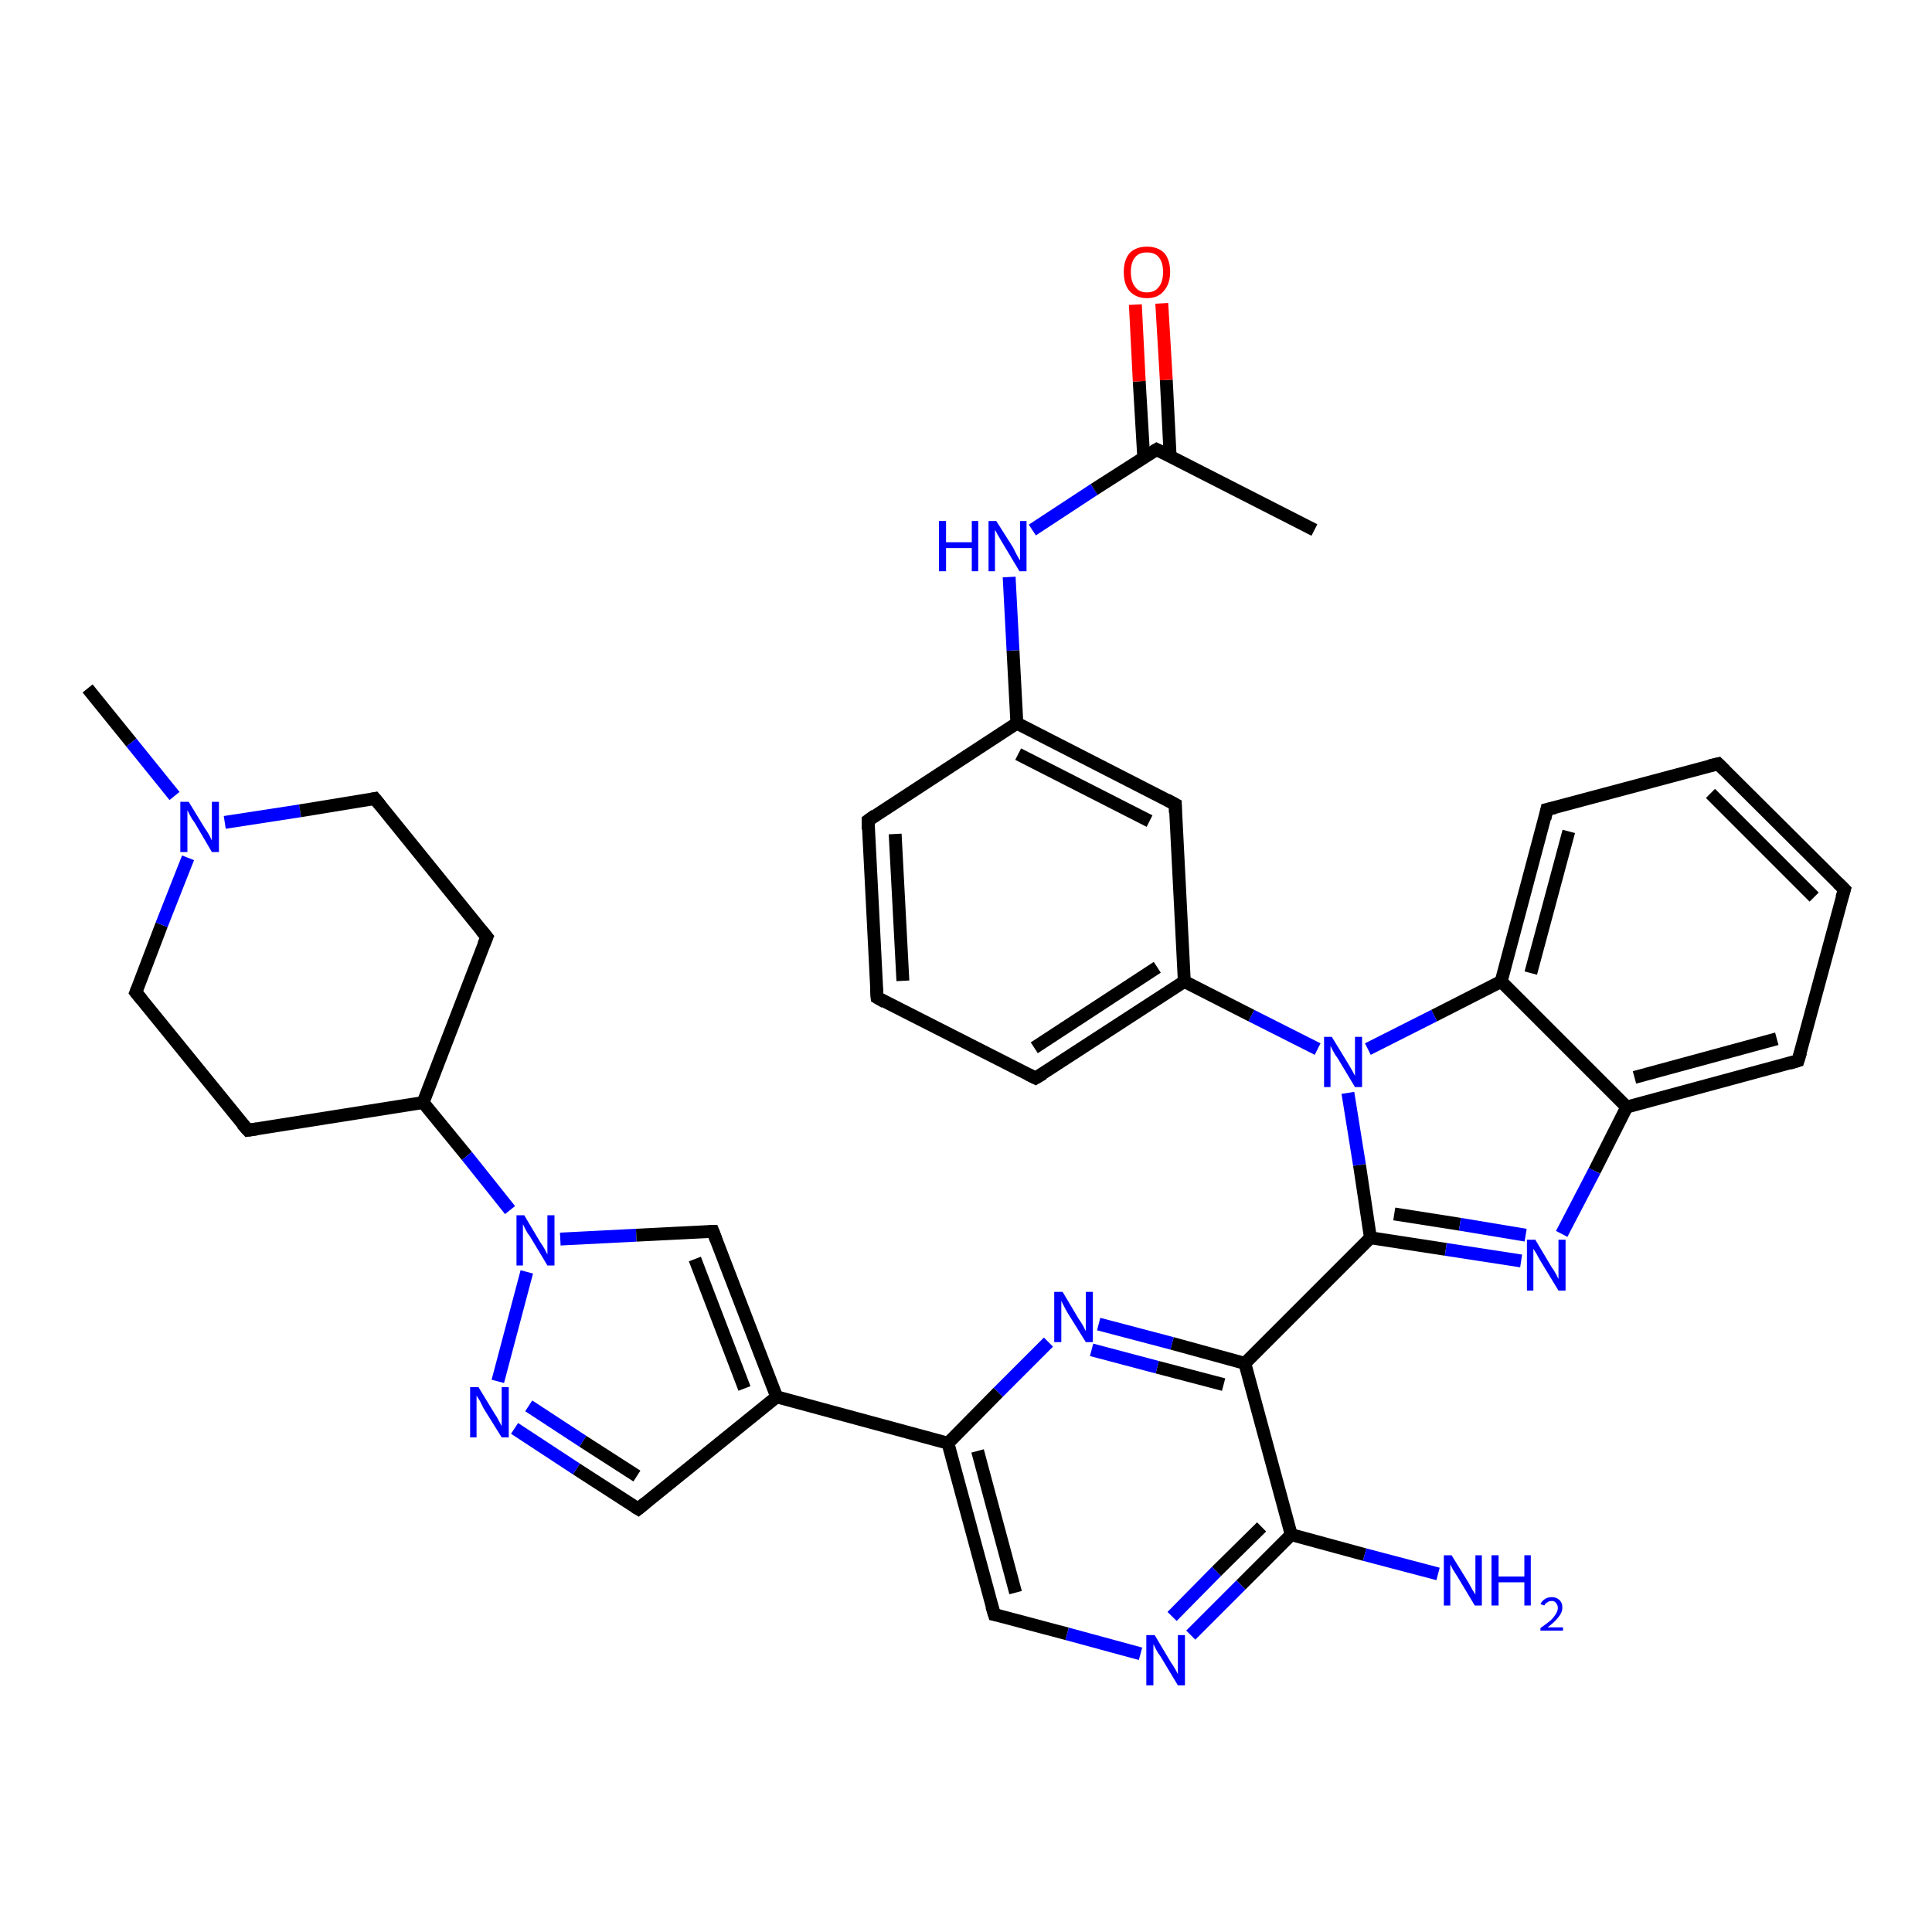 <?xml version='1.0' encoding='iso-8859-1'?>
<svg version='1.1' baseProfile='full'
              xmlns='http://www.w3.org/2000/svg'
                      xmlns:rdkit='http://www.rdkit.org/xml'
                      xmlns:xlink='http://www.w3.org/1999/xlink'
                  xml:space='preserve'
width='300px' height='300px' viewBox='0 0 300 300'>
<!-- END OF HEADER -->
<rect style='opacity:1.0;fill:#FFFFFF;stroke:none' width='300.0' height='300.0' x='0.0' y='0.0'> </rect>
<path class='bond-0 atom-0 atom-1' d='M 13.6,106.9 L 20.4,115.3' style='fill:none;fill-rule:evenodd;stroke:#000000;stroke-width:2.0px;stroke-linecap:butt;stroke-linejoin:miter;stroke-opacity:1' />
<path class='bond-0 atom-0 atom-1' d='M 20.4,115.3 L 27.1,123.6' style='fill:none;fill-rule:evenodd;stroke:#0000FF;stroke-width:2.0px;stroke-linecap:butt;stroke-linejoin:miter;stroke-opacity:1' />
<path class='bond-1 atom-1 atom-2' d='M 34.9,127.7 L 46.6,125.9' style='fill:none;fill-rule:evenodd;stroke:#0000FF;stroke-width:2.0px;stroke-linecap:butt;stroke-linejoin:miter;stroke-opacity:1' />
<path class='bond-1 atom-1 atom-2' d='M 46.6,125.9 L 58.2,124.0' style='fill:none;fill-rule:evenodd;stroke:#000000;stroke-width:2.0px;stroke-linecap:butt;stroke-linejoin:miter;stroke-opacity:1' />
<path class='bond-2 atom-2 atom-3' d='M 58.2,124.0 L 75.6,145.5' style='fill:none;fill-rule:evenodd;stroke:#000000;stroke-width:2.0px;stroke-linecap:butt;stroke-linejoin:miter;stroke-opacity:1' />
<path class='bond-3 atom-3 atom-4' d='M 75.6,145.5 L 65.7,171.2' style='fill:none;fill-rule:evenodd;stroke:#000000;stroke-width:2.0px;stroke-linecap:butt;stroke-linejoin:miter;stroke-opacity:1' />
<path class='bond-4 atom-4 atom-5' d='M 65.7,171.2 L 38.5,175.5' style='fill:none;fill-rule:evenodd;stroke:#000000;stroke-width:2.0px;stroke-linecap:butt;stroke-linejoin:miter;stroke-opacity:1' />
<path class='bond-5 atom-5 atom-6' d='M 38.5,175.5 L 21.1,154.1' style='fill:none;fill-rule:evenodd;stroke:#000000;stroke-width:2.0px;stroke-linecap:butt;stroke-linejoin:miter;stroke-opacity:1' />
<path class='bond-6 atom-4 atom-7' d='M 65.7,171.2 L 72.5,179.5' style='fill:none;fill-rule:evenodd;stroke:#000000;stroke-width:2.0px;stroke-linecap:butt;stroke-linejoin:miter;stroke-opacity:1' />
<path class='bond-6 atom-4 atom-7' d='M 72.5,179.5 L 79.2,187.9' style='fill:none;fill-rule:evenodd;stroke:#0000FF;stroke-width:2.0px;stroke-linecap:butt;stroke-linejoin:miter;stroke-opacity:1' />
<path class='bond-7 atom-7 atom-8' d='M 87.0,192.4 L 98.8,191.8' style='fill:none;fill-rule:evenodd;stroke:#0000FF;stroke-width:2.0px;stroke-linecap:butt;stroke-linejoin:miter;stroke-opacity:1' />
<path class='bond-7 atom-7 atom-8' d='M 98.8,191.8 L 110.7,191.2' style='fill:none;fill-rule:evenodd;stroke:#000000;stroke-width:2.0px;stroke-linecap:butt;stroke-linejoin:miter;stroke-opacity:1' />
<path class='bond-8 atom-8 atom-9' d='M 110.7,191.2 L 120.6,216.9' style='fill:none;fill-rule:evenodd;stroke:#000000;stroke-width:2.0px;stroke-linecap:butt;stroke-linejoin:miter;stroke-opacity:1' />
<path class='bond-8 atom-8 atom-9' d='M 107.9,195.5 L 115.6,215.6' style='fill:none;fill-rule:evenodd;stroke:#000000;stroke-width:2.0px;stroke-linecap:butt;stroke-linejoin:miter;stroke-opacity:1' />
<path class='bond-9 atom-9 atom-10' d='M 120.6,216.9 L 99.1,234.3' style='fill:none;fill-rule:evenodd;stroke:#000000;stroke-width:2.0px;stroke-linecap:butt;stroke-linejoin:miter;stroke-opacity:1' />
<path class='bond-10 atom-10 atom-11' d='M 99.1,234.3 L 89.5,228.1' style='fill:none;fill-rule:evenodd;stroke:#000000;stroke-width:2.0px;stroke-linecap:butt;stroke-linejoin:miter;stroke-opacity:1' />
<path class='bond-10 atom-10 atom-11' d='M 89.5,228.1 L 79.9,221.8' style='fill:none;fill-rule:evenodd;stroke:#0000FF;stroke-width:2.0px;stroke-linecap:butt;stroke-linejoin:miter;stroke-opacity:1' />
<path class='bond-10 atom-10 atom-11' d='M 98.9,229.2 L 90.5,223.8' style='fill:none;fill-rule:evenodd;stroke:#000000;stroke-width:2.0px;stroke-linecap:butt;stroke-linejoin:miter;stroke-opacity:1' />
<path class='bond-10 atom-10 atom-11' d='M 90.5,223.8 L 82.1,218.3' style='fill:none;fill-rule:evenodd;stroke:#0000FF;stroke-width:2.0px;stroke-linecap:butt;stroke-linejoin:miter;stroke-opacity:1' />
<path class='bond-11 atom-9 atom-12' d='M 120.6,216.9 L 147.2,224.1' style='fill:none;fill-rule:evenodd;stroke:#000000;stroke-width:2.0px;stroke-linecap:butt;stroke-linejoin:miter;stroke-opacity:1' />
<path class='bond-12 atom-12 atom-13' d='M 147.2,224.1 L 154.4,250.7' style='fill:none;fill-rule:evenodd;stroke:#000000;stroke-width:2.0px;stroke-linecap:butt;stroke-linejoin:miter;stroke-opacity:1' />
<path class='bond-12 atom-12 atom-13' d='M 151.8,225.3 L 157.7,247.3' style='fill:none;fill-rule:evenodd;stroke:#000000;stroke-width:2.0px;stroke-linecap:butt;stroke-linejoin:miter;stroke-opacity:1' />
<path class='bond-13 atom-13 atom-14' d='M 154.4,250.7 L 165.7,253.7' style='fill:none;fill-rule:evenodd;stroke:#000000;stroke-width:2.0px;stroke-linecap:butt;stroke-linejoin:miter;stroke-opacity:1' />
<path class='bond-13 atom-13 atom-14' d='M 165.7,253.7 L 177.1,256.8' style='fill:none;fill-rule:evenodd;stroke:#0000FF;stroke-width:2.0px;stroke-linecap:butt;stroke-linejoin:miter;stroke-opacity:1' />
<path class='bond-14 atom-14 atom-15' d='M 184.9,253.9 L 192.7,246.1' style='fill:none;fill-rule:evenodd;stroke:#0000FF;stroke-width:2.0px;stroke-linecap:butt;stroke-linejoin:miter;stroke-opacity:1' />
<path class='bond-14 atom-14 atom-15' d='M 192.7,246.1 L 200.5,238.3' style='fill:none;fill-rule:evenodd;stroke:#000000;stroke-width:2.0px;stroke-linecap:butt;stroke-linejoin:miter;stroke-opacity:1' />
<path class='bond-14 atom-14 atom-15' d='M 182.0,251.0 L 188.9,244.0' style='fill:none;fill-rule:evenodd;stroke:#0000FF;stroke-width:2.0px;stroke-linecap:butt;stroke-linejoin:miter;stroke-opacity:1' />
<path class='bond-14 atom-14 atom-15' d='M 188.9,244.0 L 195.9,237.1' style='fill:none;fill-rule:evenodd;stroke:#000000;stroke-width:2.0px;stroke-linecap:butt;stroke-linejoin:miter;stroke-opacity:1' />
<path class='bond-15 atom-15 atom-16' d='M 200.5,238.3 L 211.9,241.4' style='fill:none;fill-rule:evenodd;stroke:#000000;stroke-width:2.0px;stroke-linecap:butt;stroke-linejoin:miter;stroke-opacity:1' />
<path class='bond-15 atom-15 atom-16' d='M 211.9,241.4 L 223.3,244.4' style='fill:none;fill-rule:evenodd;stroke:#0000FF;stroke-width:2.0px;stroke-linecap:butt;stroke-linejoin:miter;stroke-opacity:1' />
<path class='bond-16 atom-15 atom-17' d='M 200.5,238.3 L 193.3,211.7' style='fill:none;fill-rule:evenodd;stroke:#000000;stroke-width:2.0px;stroke-linecap:butt;stroke-linejoin:miter;stroke-opacity:1' />
<path class='bond-17 atom-17 atom-18' d='M 193.3,211.7 L 182.0,208.6' style='fill:none;fill-rule:evenodd;stroke:#000000;stroke-width:2.0px;stroke-linecap:butt;stroke-linejoin:miter;stroke-opacity:1' />
<path class='bond-17 atom-17 atom-18' d='M 182.0,208.6 L 170.6,205.6' style='fill:none;fill-rule:evenodd;stroke:#0000FF;stroke-width:2.0px;stroke-linecap:butt;stroke-linejoin:miter;stroke-opacity:1' />
<path class='bond-17 atom-17 atom-18' d='M 190.0,215.0 L 179.7,212.3' style='fill:none;fill-rule:evenodd;stroke:#000000;stroke-width:2.0px;stroke-linecap:butt;stroke-linejoin:miter;stroke-opacity:1' />
<path class='bond-17 atom-17 atom-18' d='M 179.7,212.3 L 169.5,209.6' style='fill:none;fill-rule:evenodd;stroke:#0000FF;stroke-width:2.0px;stroke-linecap:butt;stroke-linejoin:miter;stroke-opacity:1' />
<path class='bond-18 atom-17 atom-19' d='M 193.3,211.7 L 212.8,192.2' style='fill:none;fill-rule:evenodd;stroke:#000000;stroke-width:2.0px;stroke-linecap:butt;stroke-linejoin:miter;stroke-opacity:1' />
<path class='bond-19 atom-19 atom-20' d='M 212.8,192.2 L 224.5,194.0' style='fill:none;fill-rule:evenodd;stroke:#000000;stroke-width:2.0px;stroke-linecap:butt;stroke-linejoin:miter;stroke-opacity:1' />
<path class='bond-19 atom-19 atom-20' d='M 224.5,194.0 L 236.2,195.8' style='fill:none;fill-rule:evenodd;stroke:#0000FF;stroke-width:2.0px;stroke-linecap:butt;stroke-linejoin:miter;stroke-opacity:1' />
<path class='bond-19 atom-19 atom-20' d='M 216.5,188.5 L 226.7,190.1' style='fill:none;fill-rule:evenodd;stroke:#000000;stroke-width:2.0px;stroke-linecap:butt;stroke-linejoin:miter;stroke-opacity:1' />
<path class='bond-19 atom-19 atom-20' d='M 226.7,190.1 L 236.9,191.8' style='fill:none;fill-rule:evenodd;stroke:#0000FF;stroke-width:2.0px;stroke-linecap:butt;stroke-linejoin:miter;stroke-opacity:1' />
<path class='bond-20 atom-20 atom-21' d='M 242.5,191.6 L 247.6,181.8' style='fill:none;fill-rule:evenodd;stroke:#0000FF;stroke-width:2.0px;stroke-linecap:butt;stroke-linejoin:miter;stroke-opacity:1' />
<path class='bond-20 atom-20 atom-21' d='M 247.6,181.8 L 252.6,171.9' style='fill:none;fill-rule:evenodd;stroke:#000000;stroke-width:2.0px;stroke-linecap:butt;stroke-linejoin:miter;stroke-opacity:1' />
<path class='bond-21 atom-21 atom-22' d='M 252.6,171.9 L 279.2,164.7' style='fill:none;fill-rule:evenodd;stroke:#000000;stroke-width:2.0px;stroke-linecap:butt;stroke-linejoin:miter;stroke-opacity:1' />
<path class='bond-21 atom-21 atom-22' d='M 253.8,167.3 L 275.9,161.3' style='fill:none;fill-rule:evenodd;stroke:#000000;stroke-width:2.0px;stroke-linecap:butt;stroke-linejoin:miter;stroke-opacity:1' />
<path class='bond-22 atom-22 atom-23' d='M 279.2,164.7 L 286.4,138.1' style='fill:none;fill-rule:evenodd;stroke:#000000;stroke-width:2.0px;stroke-linecap:butt;stroke-linejoin:miter;stroke-opacity:1' />
<path class='bond-23 atom-23 atom-24' d='M 286.4,138.1 L 266.8,118.6' style='fill:none;fill-rule:evenodd;stroke:#000000;stroke-width:2.0px;stroke-linecap:butt;stroke-linejoin:miter;stroke-opacity:1' />
<path class='bond-23 atom-23 atom-24' d='M 281.7,139.3 L 265.6,123.2' style='fill:none;fill-rule:evenodd;stroke:#000000;stroke-width:2.0px;stroke-linecap:butt;stroke-linejoin:miter;stroke-opacity:1' />
<path class='bond-24 atom-24 atom-25' d='M 266.8,118.6 L 240.2,125.7' style='fill:none;fill-rule:evenodd;stroke:#000000;stroke-width:2.0px;stroke-linecap:butt;stroke-linejoin:miter;stroke-opacity:1' />
<path class='bond-25 atom-25 atom-26' d='M 240.2,125.7 L 233.1,152.4' style='fill:none;fill-rule:evenodd;stroke:#000000;stroke-width:2.0px;stroke-linecap:butt;stroke-linejoin:miter;stroke-opacity:1' />
<path class='bond-25 atom-25 atom-26' d='M 243.6,129.1 L 237.7,151.1' style='fill:none;fill-rule:evenodd;stroke:#000000;stroke-width:2.0px;stroke-linecap:butt;stroke-linejoin:miter;stroke-opacity:1' />
<path class='bond-26 atom-26 atom-27' d='M 233.1,152.4 L 222.7,157.7' style='fill:none;fill-rule:evenodd;stroke:#000000;stroke-width:2.0px;stroke-linecap:butt;stroke-linejoin:miter;stroke-opacity:1' />
<path class='bond-26 atom-26 atom-27' d='M 222.7,157.7 L 212.4,162.9' style='fill:none;fill-rule:evenodd;stroke:#0000FF;stroke-width:2.0px;stroke-linecap:butt;stroke-linejoin:miter;stroke-opacity:1' />
<path class='bond-27 atom-27 atom-28' d='M 204.6,162.9 L 194.3,157.7' style='fill:none;fill-rule:evenodd;stroke:#0000FF;stroke-width:2.0px;stroke-linecap:butt;stroke-linejoin:miter;stroke-opacity:1' />
<path class='bond-27 atom-27 atom-28' d='M 194.3,157.7 L 183.9,152.4' style='fill:none;fill-rule:evenodd;stroke:#000000;stroke-width:2.0px;stroke-linecap:butt;stroke-linejoin:miter;stroke-opacity:1' />
<path class='bond-28 atom-28 atom-29' d='M 183.9,152.4 L 160.8,167.4' style='fill:none;fill-rule:evenodd;stroke:#000000;stroke-width:2.0px;stroke-linecap:butt;stroke-linejoin:miter;stroke-opacity:1' />
<path class='bond-28 atom-28 atom-29' d='M 179.7,150.2 L 160.6,162.7' style='fill:none;fill-rule:evenodd;stroke:#000000;stroke-width:2.0px;stroke-linecap:butt;stroke-linejoin:miter;stroke-opacity:1' />
<path class='bond-29 atom-29 atom-30' d='M 160.8,167.4 L 136.2,154.9' style='fill:none;fill-rule:evenodd;stroke:#000000;stroke-width:2.0px;stroke-linecap:butt;stroke-linejoin:miter;stroke-opacity:1' />
<path class='bond-30 atom-30 atom-31' d='M 136.2,154.9 L 134.8,127.4' style='fill:none;fill-rule:evenodd;stroke:#000000;stroke-width:2.0px;stroke-linecap:butt;stroke-linejoin:miter;stroke-opacity:1' />
<path class='bond-30 atom-30 atom-31' d='M 140.2,152.3 L 139.0,129.5' style='fill:none;fill-rule:evenodd;stroke:#000000;stroke-width:2.0px;stroke-linecap:butt;stroke-linejoin:miter;stroke-opacity:1' />
<path class='bond-31 atom-31 atom-32' d='M 134.8,127.4 L 157.9,112.3' style='fill:none;fill-rule:evenodd;stroke:#000000;stroke-width:2.0px;stroke-linecap:butt;stroke-linejoin:miter;stroke-opacity:1' />
<path class='bond-32 atom-32 atom-33' d='M 157.9,112.3 L 157.3,101.0' style='fill:none;fill-rule:evenodd;stroke:#000000;stroke-width:2.0px;stroke-linecap:butt;stroke-linejoin:miter;stroke-opacity:1' />
<path class='bond-32 atom-32 atom-33' d='M 157.3,101.0 L 156.7,89.6' style='fill:none;fill-rule:evenodd;stroke:#0000FF;stroke-width:2.0px;stroke-linecap:butt;stroke-linejoin:miter;stroke-opacity:1' />
<path class='bond-33 atom-33 atom-34' d='M 160.3,82.3 L 169.9,76.0' style='fill:none;fill-rule:evenodd;stroke:#0000FF;stroke-width:2.0px;stroke-linecap:butt;stroke-linejoin:miter;stroke-opacity:1' />
<path class='bond-33 atom-33 atom-34' d='M 169.9,76.0 L 179.6,69.8' style='fill:none;fill-rule:evenodd;stroke:#000000;stroke-width:2.0px;stroke-linecap:butt;stroke-linejoin:miter;stroke-opacity:1' />
<path class='bond-34 atom-34 atom-35' d='M 179.6,69.8 L 204.1,82.3' style='fill:none;fill-rule:evenodd;stroke:#000000;stroke-width:2.0px;stroke-linecap:butt;stroke-linejoin:miter;stroke-opacity:1' />
<path class='bond-35 atom-34 atom-36' d='M 181.7,70.9 L 181.1,59.0' style='fill:none;fill-rule:evenodd;stroke:#000000;stroke-width:2.0px;stroke-linecap:butt;stroke-linejoin:miter;stroke-opacity:1' />
<path class='bond-35 atom-34 atom-36' d='M 181.1,59.0 L 180.4,47.1' style='fill:none;fill-rule:evenodd;stroke:#FF0000;stroke-width:2.0px;stroke-linecap:butt;stroke-linejoin:miter;stroke-opacity:1' />
<path class='bond-35 atom-34 atom-36' d='M 177.6,71.1 L 176.9,59.2' style='fill:none;fill-rule:evenodd;stroke:#000000;stroke-width:2.0px;stroke-linecap:butt;stroke-linejoin:miter;stroke-opacity:1' />
<path class='bond-35 atom-34 atom-36' d='M 176.9,59.2 L 176.3,47.3' style='fill:none;fill-rule:evenodd;stroke:#FF0000;stroke-width:2.0px;stroke-linecap:butt;stroke-linejoin:miter;stroke-opacity:1' />
<path class='bond-36 atom-32 atom-37' d='M 157.9,112.3 L 182.5,124.9' style='fill:none;fill-rule:evenodd;stroke:#000000;stroke-width:2.0px;stroke-linecap:butt;stroke-linejoin:miter;stroke-opacity:1' />
<path class='bond-36 atom-32 atom-37' d='M 158.1,117.1 L 178.5,127.5' style='fill:none;fill-rule:evenodd;stroke:#000000;stroke-width:2.0px;stroke-linecap:butt;stroke-linejoin:miter;stroke-opacity:1' />
<path class='bond-37 atom-6 atom-1' d='M 21.1,154.1 L 25.1,143.6' style='fill:none;fill-rule:evenodd;stroke:#000000;stroke-width:2.0px;stroke-linecap:butt;stroke-linejoin:miter;stroke-opacity:1' />
<path class='bond-37 atom-6 atom-1' d='M 25.1,143.6 L 29.2,133.2' style='fill:none;fill-rule:evenodd;stroke:#0000FF;stroke-width:2.0px;stroke-linecap:butt;stroke-linejoin:miter;stroke-opacity:1' />
<path class='bond-38 atom-11 atom-7' d='M 77.3,214.5 L 81.8,197.5' style='fill:none;fill-rule:evenodd;stroke:#0000FF;stroke-width:2.0px;stroke-linecap:butt;stroke-linejoin:miter;stroke-opacity:1' />
<path class='bond-39 atom-18 atom-12' d='M 162.8,208.4 L 155.0,216.2' style='fill:none;fill-rule:evenodd;stroke:#0000FF;stroke-width:2.0px;stroke-linecap:butt;stroke-linejoin:miter;stroke-opacity:1' />
<path class='bond-39 atom-18 atom-12' d='M 155.0,216.2 L 147.2,224.1' style='fill:none;fill-rule:evenodd;stroke:#000000;stroke-width:2.0px;stroke-linecap:butt;stroke-linejoin:miter;stroke-opacity:1' />
<path class='bond-40 atom-27 atom-19' d='M 209.3,169.7 L 211.1,180.9' style='fill:none;fill-rule:evenodd;stroke:#0000FF;stroke-width:2.0px;stroke-linecap:butt;stroke-linejoin:miter;stroke-opacity:1' />
<path class='bond-40 atom-27 atom-19' d='M 211.1,180.9 L 212.8,192.2' style='fill:none;fill-rule:evenodd;stroke:#000000;stroke-width:2.0px;stroke-linecap:butt;stroke-linejoin:miter;stroke-opacity:1' />
<path class='bond-41 atom-37 atom-28' d='M 182.5,124.9 L 183.9,152.4' style='fill:none;fill-rule:evenodd;stroke:#000000;stroke-width:2.0px;stroke-linecap:butt;stroke-linejoin:miter;stroke-opacity:1' />
<path class='bond-42 atom-26 atom-21' d='M 233.1,152.4 L 252.6,171.9' style='fill:none;fill-rule:evenodd;stroke:#000000;stroke-width:2.0px;stroke-linecap:butt;stroke-linejoin:miter;stroke-opacity:1' />
<path d='M 57.7,124.1 L 58.2,124.0 L 59.1,125.1' style='fill:none;stroke:#000000;stroke-width:2.0px;stroke-linecap:butt;stroke-linejoin:miter;stroke-opacity:1;' />
<path d='M 74.7,144.4 L 75.6,145.5 L 75.1,146.7' style='fill:none;stroke:#000000;stroke-width:2.0px;stroke-linecap:butt;stroke-linejoin:miter;stroke-opacity:1;' />
<path d='M 39.9,175.3 L 38.5,175.5 L 37.6,174.5' style='fill:none;stroke:#000000;stroke-width:2.0px;stroke-linecap:butt;stroke-linejoin:miter;stroke-opacity:1;' />
<path d='M 22.0,155.2 L 21.1,154.1 L 21.3,153.6' style='fill:none;stroke:#000000;stroke-width:2.0px;stroke-linecap:butt;stroke-linejoin:miter;stroke-opacity:1;' />
<path d='M 110.1,191.2 L 110.7,191.2 L 111.2,192.5' style='fill:none;stroke:#000000;stroke-width:2.0px;stroke-linecap:butt;stroke-linejoin:miter;stroke-opacity:1;' />
<path d='M 100.2,233.4 L 99.1,234.3 L 98.6,234.0' style='fill:none;stroke:#000000;stroke-width:2.0px;stroke-linecap:butt;stroke-linejoin:miter;stroke-opacity:1;' />
<path d='M 154.0,249.4 L 154.4,250.7 L 154.9,250.8' style='fill:none;stroke:#000000;stroke-width:2.0px;stroke-linecap:butt;stroke-linejoin:miter;stroke-opacity:1;' />
<path d='M 277.9,165.1 L 279.2,164.7 L 279.6,163.4' style='fill:none;stroke:#000000;stroke-width:2.0px;stroke-linecap:butt;stroke-linejoin:miter;stroke-opacity:1;' />
<path d='M 286.0,139.4 L 286.4,138.1 L 285.4,137.1' style='fill:none;stroke:#000000;stroke-width:2.0px;stroke-linecap:butt;stroke-linejoin:miter;stroke-opacity:1;' />
<path d='M 267.8,119.6 L 266.8,118.6 L 265.5,118.9' style='fill:none;stroke:#000000;stroke-width:2.0px;stroke-linecap:butt;stroke-linejoin:miter;stroke-opacity:1;' />
<path d='M 241.5,125.4 L 240.2,125.7 L 239.9,127.1' style='fill:none;stroke:#000000;stroke-width:2.0px;stroke-linecap:butt;stroke-linejoin:miter;stroke-opacity:1;' />
<path d='M 162.0,166.7 L 160.8,167.4 L 159.6,166.8' style='fill:none;stroke:#000000;stroke-width:2.0px;stroke-linecap:butt;stroke-linejoin:miter;stroke-opacity:1;' />
<path d='M 137.4,155.6 L 136.2,154.9 L 136.1,153.5' style='fill:none;stroke:#000000;stroke-width:2.0px;stroke-linecap:butt;stroke-linejoin:miter;stroke-opacity:1;' />
<path d='M 134.8,128.8 L 134.8,127.4 L 135.9,126.6' style='fill:none;stroke:#000000;stroke-width:2.0px;stroke-linecap:butt;stroke-linejoin:miter;stroke-opacity:1;' />
<path d='M 179.1,70.1 L 179.6,69.8 L 180.8,70.4' style='fill:none;stroke:#000000;stroke-width:2.0px;stroke-linecap:butt;stroke-linejoin:miter;stroke-opacity:1;' />
<path d='M 181.2,124.2 L 182.5,124.9 L 182.5,126.2' style='fill:none;stroke:#000000;stroke-width:2.0px;stroke-linecap:butt;stroke-linejoin:miter;stroke-opacity:1;' />
<path class='atom-1' d='M 29.3 124.5
L 31.8 128.6
Q 32.1 129.0, 32.5 129.7
Q 32.9 130.5, 32.9 130.5
L 32.9 124.5
L 34.0 124.5
L 34.0 132.3
L 32.9 132.3
L 30.2 127.7
Q 29.8 127.2, 29.5 126.6
Q 29.2 126.0, 29.1 125.8
L 29.1 132.3
L 28.0 132.3
L 28.0 124.5
L 29.3 124.5
' fill='#0000FF'/>
<path class='atom-7' d='M 81.4 188.7
L 83.9 192.9
Q 84.2 193.3, 84.6 194.0
Q 85.0 194.8, 85.0 194.8
L 85.0 188.7
L 86.1 188.7
L 86.1 196.5
L 85.0 196.5
L 82.3 192.0
Q 81.9 191.5, 81.6 190.9
Q 81.3 190.3, 81.2 190.1
L 81.2 196.5
L 80.2 196.5
L 80.2 188.7
L 81.4 188.7
' fill='#0000FF'/>
<path class='atom-11' d='M 74.3 215.4
L 76.8 219.5
Q 77.1 219.9, 77.5 220.7
Q 77.9 221.4, 77.9 221.5
L 77.9 215.4
L 79.0 215.4
L 79.0 223.2
L 77.9 223.2
L 75.1 218.7
Q 74.8 218.1, 74.5 217.5
Q 74.1 216.9, 74.0 216.7
L 74.0 223.2
L 73.0 223.2
L 73.0 215.4
L 74.3 215.4
' fill='#0000FF'/>
<path class='atom-14' d='M 179.3 253.9
L 181.8 258.1
Q 182.1 258.5, 182.5 259.2
Q 182.9 259.9, 182.9 260.0
L 182.9 253.9
L 184.0 253.9
L 184.0 261.7
L 182.9 261.7
L 180.2 257.2
Q 179.8 256.7, 179.5 256.1
Q 179.2 255.5, 179.1 255.3
L 179.1 261.7
L 178.0 261.7
L 178.0 253.9
L 179.3 253.9
' fill='#0000FF'/>
<path class='atom-16' d='M 225.4 241.5
L 228.0 245.7
Q 228.2 246.1, 228.6 246.8
Q 229.1 247.6, 229.1 247.6
L 229.1 241.5
L 230.1 241.5
L 230.1 249.3
L 229.0 249.3
L 226.3 244.8
Q 226.0 244.3, 225.6 243.7
Q 225.3 243.1, 225.2 242.9
L 225.2 249.3
L 224.2 249.3
L 224.2 241.5
L 225.4 241.5
' fill='#0000FF'/>
<path class='atom-16' d='M 231.6 241.5
L 232.7 241.5
L 232.7 244.8
L 236.7 244.8
L 236.7 241.5
L 237.7 241.5
L 237.7 249.3
L 236.7 249.3
L 236.7 245.7
L 232.7 245.7
L 232.7 249.3
L 231.6 249.3
L 231.6 241.5
' fill='#0000FF'/>
<path class='atom-16' d='M 239.2 249.1
Q 239.4 248.6, 239.9 248.3
Q 240.3 248.0, 241.0 248.0
Q 241.7 248.0, 242.2 248.5
Q 242.6 248.9, 242.6 249.6
Q 242.6 250.4, 242.0 251.1
Q 241.5 251.8, 240.3 252.7
L 242.7 252.7
L 242.7 253.2
L 239.2 253.2
L 239.2 252.8
Q 240.2 252.1, 240.8 251.6
Q 241.3 251.1, 241.6 250.6
Q 241.9 250.1, 241.9 249.7
Q 241.9 249.2, 241.6 248.9
Q 241.4 248.6, 241.0 248.6
Q 240.5 248.6, 240.3 248.8
Q 240.0 248.9, 239.8 249.3
L 239.2 249.1
' fill='#0000FF'/>
<path class='atom-18' d='M 165.0 200.6
L 167.5 204.8
Q 167.8 205.2, 168.2 205.9
Q 168.6 206.7, 168.6 206.7
L 168.6 200.6
L 169.7 200.6
L 169.7 208.4
L 168.6 208.4
L 165.8 203.9
Q 165.5 203.4, 165.2 202.8
Q 164.9 202.2, 164.8 202.0
L 164.8 208.4
L 163.7 208.4
L 163.7 200.6
L 165.0 200.6
' fill='#0000FF'/>
<path class='atom-20' d='M 238.4 192.5
L 240.9 196.7
Q 241.2 197.1, 241.6 197.8
Q 242.0 198.6, 242.0 198.6
L 242.0 192.5
L 243.1 192.5
L 243.1 200.4
L 242.0 200.4
L 239.2 195.8
Q 238.9 195.3, 238.6 194.7
Q 238.2 194.1, 238.1 193.9
L 238.1 200.4
L 237.1 200.4
L 237.1 192.5
L 238.4 192.5
' fill='#0000FF'/>
<path class='atom-27' d='M 206.8 161.0
L 209.3 165.1
Q 209.6 165.6, 210.0 166.3
Q 210.4 167.0, 210.4 167.1
L 210.4 161.0
L 211.5 161.0
L 211.5 168.8
L 210.4 168.8
L 207.7 164.3
Q 207.3 163.8, 207.0 163.2
Q 206.7 162.6, 206.6 162.4
L 206.6 168.8
L 205.6 168.8
L 205.6 161.0
L 206.8 161.0
' fill='#0000FF'/>
<path class='atom-33' d='M 145.8 80.9
L 146.9 80.9
L 146.9 84.2
L 150.9 84.2
L 150.9 80.9
L 151.9 80.9
L 151.9 88.7
L 150.9 88.7
L 150.9 85.1
L 146.9 85.1
L 146.9 88.7
L 145.8 88.7
L 145.8 80.9
' fill='#0000FF'/>
<path class='atom-33' d='M 154.7 80.9
L 157.3 85.0
Q 157.5 85.4, 157.9 86.2
Q 158.3 86.9, 158.4 87.0
L 158.4 80.9
L 159.4 80.9
L 159.4 88.7
L 158.3 88.7
L 155.6 84.2
Q 155.3 83.7, 154.9 83.0
Q 154.6 82.4, 154.5 82.3
L 154.5 88.7
L 153.5 88.7
L 153.5 80.9
L 154.7 80.9
' fill='#0000FF'/>
<path class='atom-36' d='M 174.5 42.2
Q 174.5 40.4, 175.4 39.3
Q 176.4 38.3, 178.1 38.3
Q 179.8 38.3, 180.8 39.3
Q 181.7 40.4, 181.7 42.2
Q 181.7 44.1, 180.7 45.2
Q 179.8 46.3, 178.1 46.3
Q 176.4 46.3, 175.4 45.2
Q 174.5 44.2, 174.5 42.2
M 178.1 45.4
Q 179.3 45.4, 179.9 44.6
Q 180.6 43.8, 180.6 42.2
Q 180.6 40.7, 179.9 39.9
Q 179.3 39.2, 178.1 39.2
Q 176.9 39.2, 176.3 39.9
Q 175.6 40.7, 175.6 42.2
Q 175.6 43.8, 176.3 44.6
Q 176.9 45.4, 178.1 45.4
' fill='#FF0000'/>
</svg>
